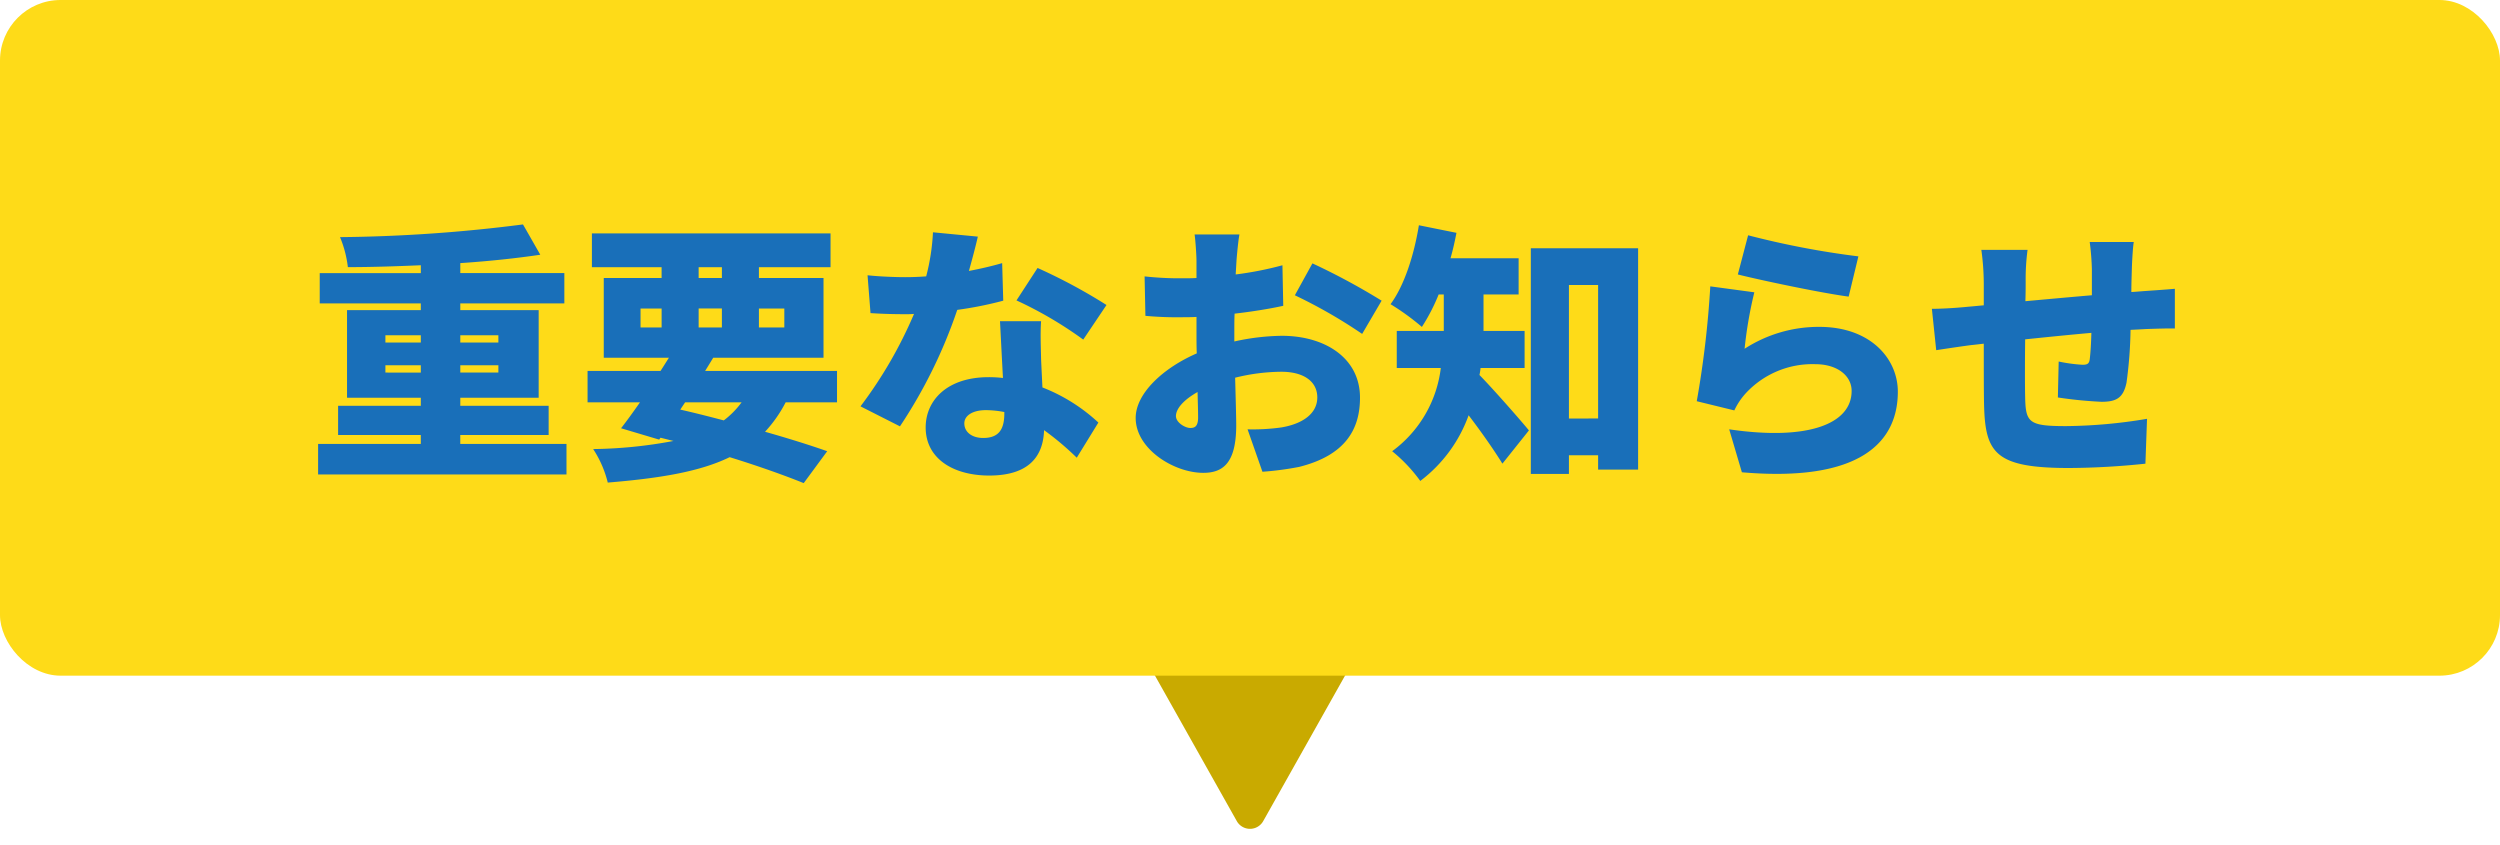 <svg xmlns="http://www.w3.org/2000/svg" width="330" height="111.487" viewBox="0 0 330 111.487"><g transform="translate(-114 -1988)"><path d="M18.324,3.1a2,2,0,0,1,3.486,0L38.459,32.7a2,2,0,0,1-1.743,2.981H3.42A2,2,0,0,1,1.677,32.7Z" transform="translate(299.068 2099.487) rotate(180)" fill="#c9aa00"/><rect width="330" height="89.189" rx="8" transform="translate(114 1988)" fill="#fedb18"/><path d="M-46.285,5.838V4.875h4.674v.963Zm0-4.923h4.674v.963h-4.674Zm14.912,0v.963H-36.4V.915Zm0,4.923H-36.4V4.875h5.03Zm-5.03,9.418V14.079h11.666V10.226H-36.4V9.156h10.346V-2.4H-36.4v-.892h13.735v-4H-36.4V-8.61c3.782-.25,7.421-.642,10.56-1.106l-2.283-4a202.525,202.525,0,0,1-24.152,1.677,14.717,14.717,0,0,1,1.035,3.96c3.068,0,6.35-.107,9.632-.25V-7.29H-54.954v4h13.343V-2.4h-9.739V9.156h9.739v1.07H-52.528v3.853h10.917v1.177H-55.168v4.031h32.786V15.257ZM-6.72,9.763H.736a11.51,11.51,0,0,1-2.355,2.39c-1.891-.5-3.853-1-5.744-1.427ZM-12.607-2.617h2.783v2.5h-2.783Zm7.67-5.458h3.068v1.427H-4.937ZM6.373-2.617v2.5H3.019v-2.5ZM-4.937-.12v-2.5h3.068v2.5ZM13.329,9.763V5.624H-4.08l1.07-1.748H11.546V-6.648H3.019V-8.075h9.454v-4.459h-31.5v4.459h9.2v1.427h-7.635V3.876h8.6c-.357.571-.714,1.142-1.106,1.748H-19.6V9.763h6.921c-.892,1.284-1.748,2.462-2.5,3.425l5.03,1.5.178-.25,1.712.428a60.428,60.428,0,0,1-10.6,1.07,14.222,14.222,0,0,1,1.926,4.424c6.885-.571,12.13-1.427,16.09-3.354,3.817,1.177,7.206,2.39,9.775,3.425l3.1-4.21c-2.212-.785-5.066-1.677-8.205-2.569A17.516,17.516,0,0,0,6.551,9.763ZM31.916-12.107l-5.922-.571A28.414,28.414,0,0,1,25.1-6.862q-1.391.107-2.783.107c-1.177,0-3.318-.071-4.959-.25l.392,4.995c1.641.107,3.1.143,4.6.143.392,0,.749,0,1.142-.036a57.453,57.453,0,0,1-7.064,12.2l5.209,2.64A65.616,65.616,0,0,0,29.2-2.438,48.68,48.68,0,0,0,35.27-3.651L35.127-8.61c-1.213.357-2.711.714-4.388,1.035C31.238-9.36,31.667-11,31.916-12.107ZM30.133,12.545c0-1.035,1.106-1.748,2.854-1.748a13.306,13.306,0,0,1,2.426.25v.178c0,2-.642,3.246-2.783,3.246C31.131,14.472,30.133,13.687,30.133,12.545ZM40.264-.94H34.842c.107,2,.25,4.959.392,7.492a16.332,16.332,0,0,0-1.891-.107c-5.494,0-8.312,3.068-8.312,6.636,0,4.138,3.675,6.35,8.384,6.35,5.28,0,7.135-2.569,7.242-5.994a38.093,38.093,0,0,1,4.317,3.639l2.854-4.638A23.232,23.232,0,0,0,40.443,7.8c-.071-1.5-.143-2.89-.178-3.746C40.229,2.306,40.157.594,40.264-.94ZM45.83,1.486,48.9-3.081a72.195,72.195,0,0,0-9.1-4.888L37.018-3.687A51.85,51.85,0,0,1,45.83,1.486ZM66.45-12.392H60.528c.107.678.25,2.747.25,3.5v2.248c-.606.036-1.177.036-1.712.036a42.077,42.077,0,0,1-5.137-.25l.107,5.209a46.13,46.13,0,0,0,5.209.178c.464,0,.963,0,1.534-.036V.523c0,.928,0,1.855.036,2.783-4.5,1.962-8.063,5.316-8.063,8.526,0,4.1,5.066,7.242,8.919,7.242,2.569,0,4.352-1.249,4.352-6.279,0-1.106-.071-3.6-.143-6.279a25.782,25.782,0,0,1,6.1-.785c2.961,0,4.745,1.284,4.745,3.389,0,2.176-2,3.5-4.745,3.96a27.13,27.13,0,0,1-4.459.25l1.962,5.6a40.313,40.313,0,0,0,4.852-.642c6.1-1.534,8.027-4.959,8.027-9.133,0-5.28-4.674-8.17-10.31-8.17a30.193,30.193,0,0,0-6.279.749V.344c0-.785,0-1.534.036-2.283,2.176-.25,4.459-.606,6.422-1.035l-.107-5.351a45.036,45.036,0,0,1-6.172,1.213l.107-1.819C66.129-9.859,66.308-11.714,66.45-12.392Zm9.632,3.817-2.319,4.21a66.427,66.427,0,0,1,8.883,5.1l2.569-4.388A88.136,88.136,0,0,0,76.083-8.575ZM58.067,11.582c0-1,1.07-2.176,2.854-3.175.036,1.463.071,2.676.071,3.354,0,1.249-.5,1.391-1.035,1.391C59.28,13.152,58.067,12.438,58.067,11.582Zm46.022-6.35V.344H98.666V-4.472H103.3V-9.253h-8.99c.321-1.106.571-2.248.785-3.354l-4.959-1C89.5-9.681,88.213-5.649,86.393-3.188a32.275,32.275,0,0,1,4.138,3,25.11,25.11,0,0,0,2.212-4.281h.678V.344H87.214V5.232h5.815A15.976,15.976,0,0,1,86.607,16.22a20.352,20.352,0,0,1,3.71,3.924A18.841,18.841,0,0,0,96.7,11.475c1.605,2.1,3.318,4.531,4.459,6.386l3.5-4.388c-.928-1.142-4.638-5.387-6.529-7.314a7.218,7.218,0,0,0,.143-.928Zm5.851,6.671V-5.721h3.853V11.9Zm-5.03-22.476V19.217h5.03V16.755h3.853v1.891h5.28V-10.573Zm28.683-1.712-1.356,5.173c2.818.714,10.881,2.426,14.627,2.925L148.148-9.5A112.853,112.853,0,0,1,133.592-12.285Zm.821,7.528L128.6-5.542A129.606,129.606,0,0,1,126.814,9.62l4.959,1.213a9.078,9.078,0,0,1,1.463-2.212,11.973,11.973,0,0,1,9.24-3.889c2.854,0,4.781,1.5,4.781,3.532,0,4.352-5.744,6.6-16.161,5.066L132.771,19c15.7,1.356,20.585-4.031,20.585-10.631,0-4.388-3.639-8.562-10.346-8.562a17.971,17.971,0,0,0-9.882,2.89A55.1,55.1,0,0,1,134.413-4.757ZM184.5-11.393h-5.815a34.385,34.385,0,0,1,.285,3.6v3.425c-2.925.25-6.029.535-8.776.785.036-1.07.036-2,.036-2.6a29.158,29.158,0,0,1,.25-4.174h-6.1a33.225,33.225,0,0,1,.321,4.5v2.818c-.821.071-1.5.143-1.962.178-2.1.214-3.924.285-4.888.285l.571,5.458c.928-.143,3.532-.535,4.674-.678.428-.036.963-.107,1.605-.178,0,3.211,0,6.457.036,7.991.143,6.457,1.463,8.419,11.238,8.419a100.53,100.53,0,0,0,10.061-.571l.214-5.922a67.429,67.429,0,0,1-10.7.963c-4.888,0-5.316-.464-5.387-3.782-.036-1.57-.036-4.638,0-7.67,2.747-.285,5.886-.606,8.741-.856-.036,1.391-.107,2.6-.214,3.461-.071.642-.357.749-.963.749a20.863,20.863,0,0,1-3.139-.428l-.107,4.745a55.849,55.849,0,0,0,5.744.571c1.926,0,2.89-.464,3.318-2.533A56.445,56.445,0,0,0,184.073.2Q185.2.148,186.107.094c.963-.036,3.139-.107,3.817-.071V-5.221c-1.177.107-2.783.214-3.782.285-.606.036-1.284.107-1.962.143,0-.963.036-2,.071-3.246C184.287-9.074,184.394-10.858,184.5-11.393Z" transform="translate(211.158 2031.341)" fill="#196fb9"/></g></svg>